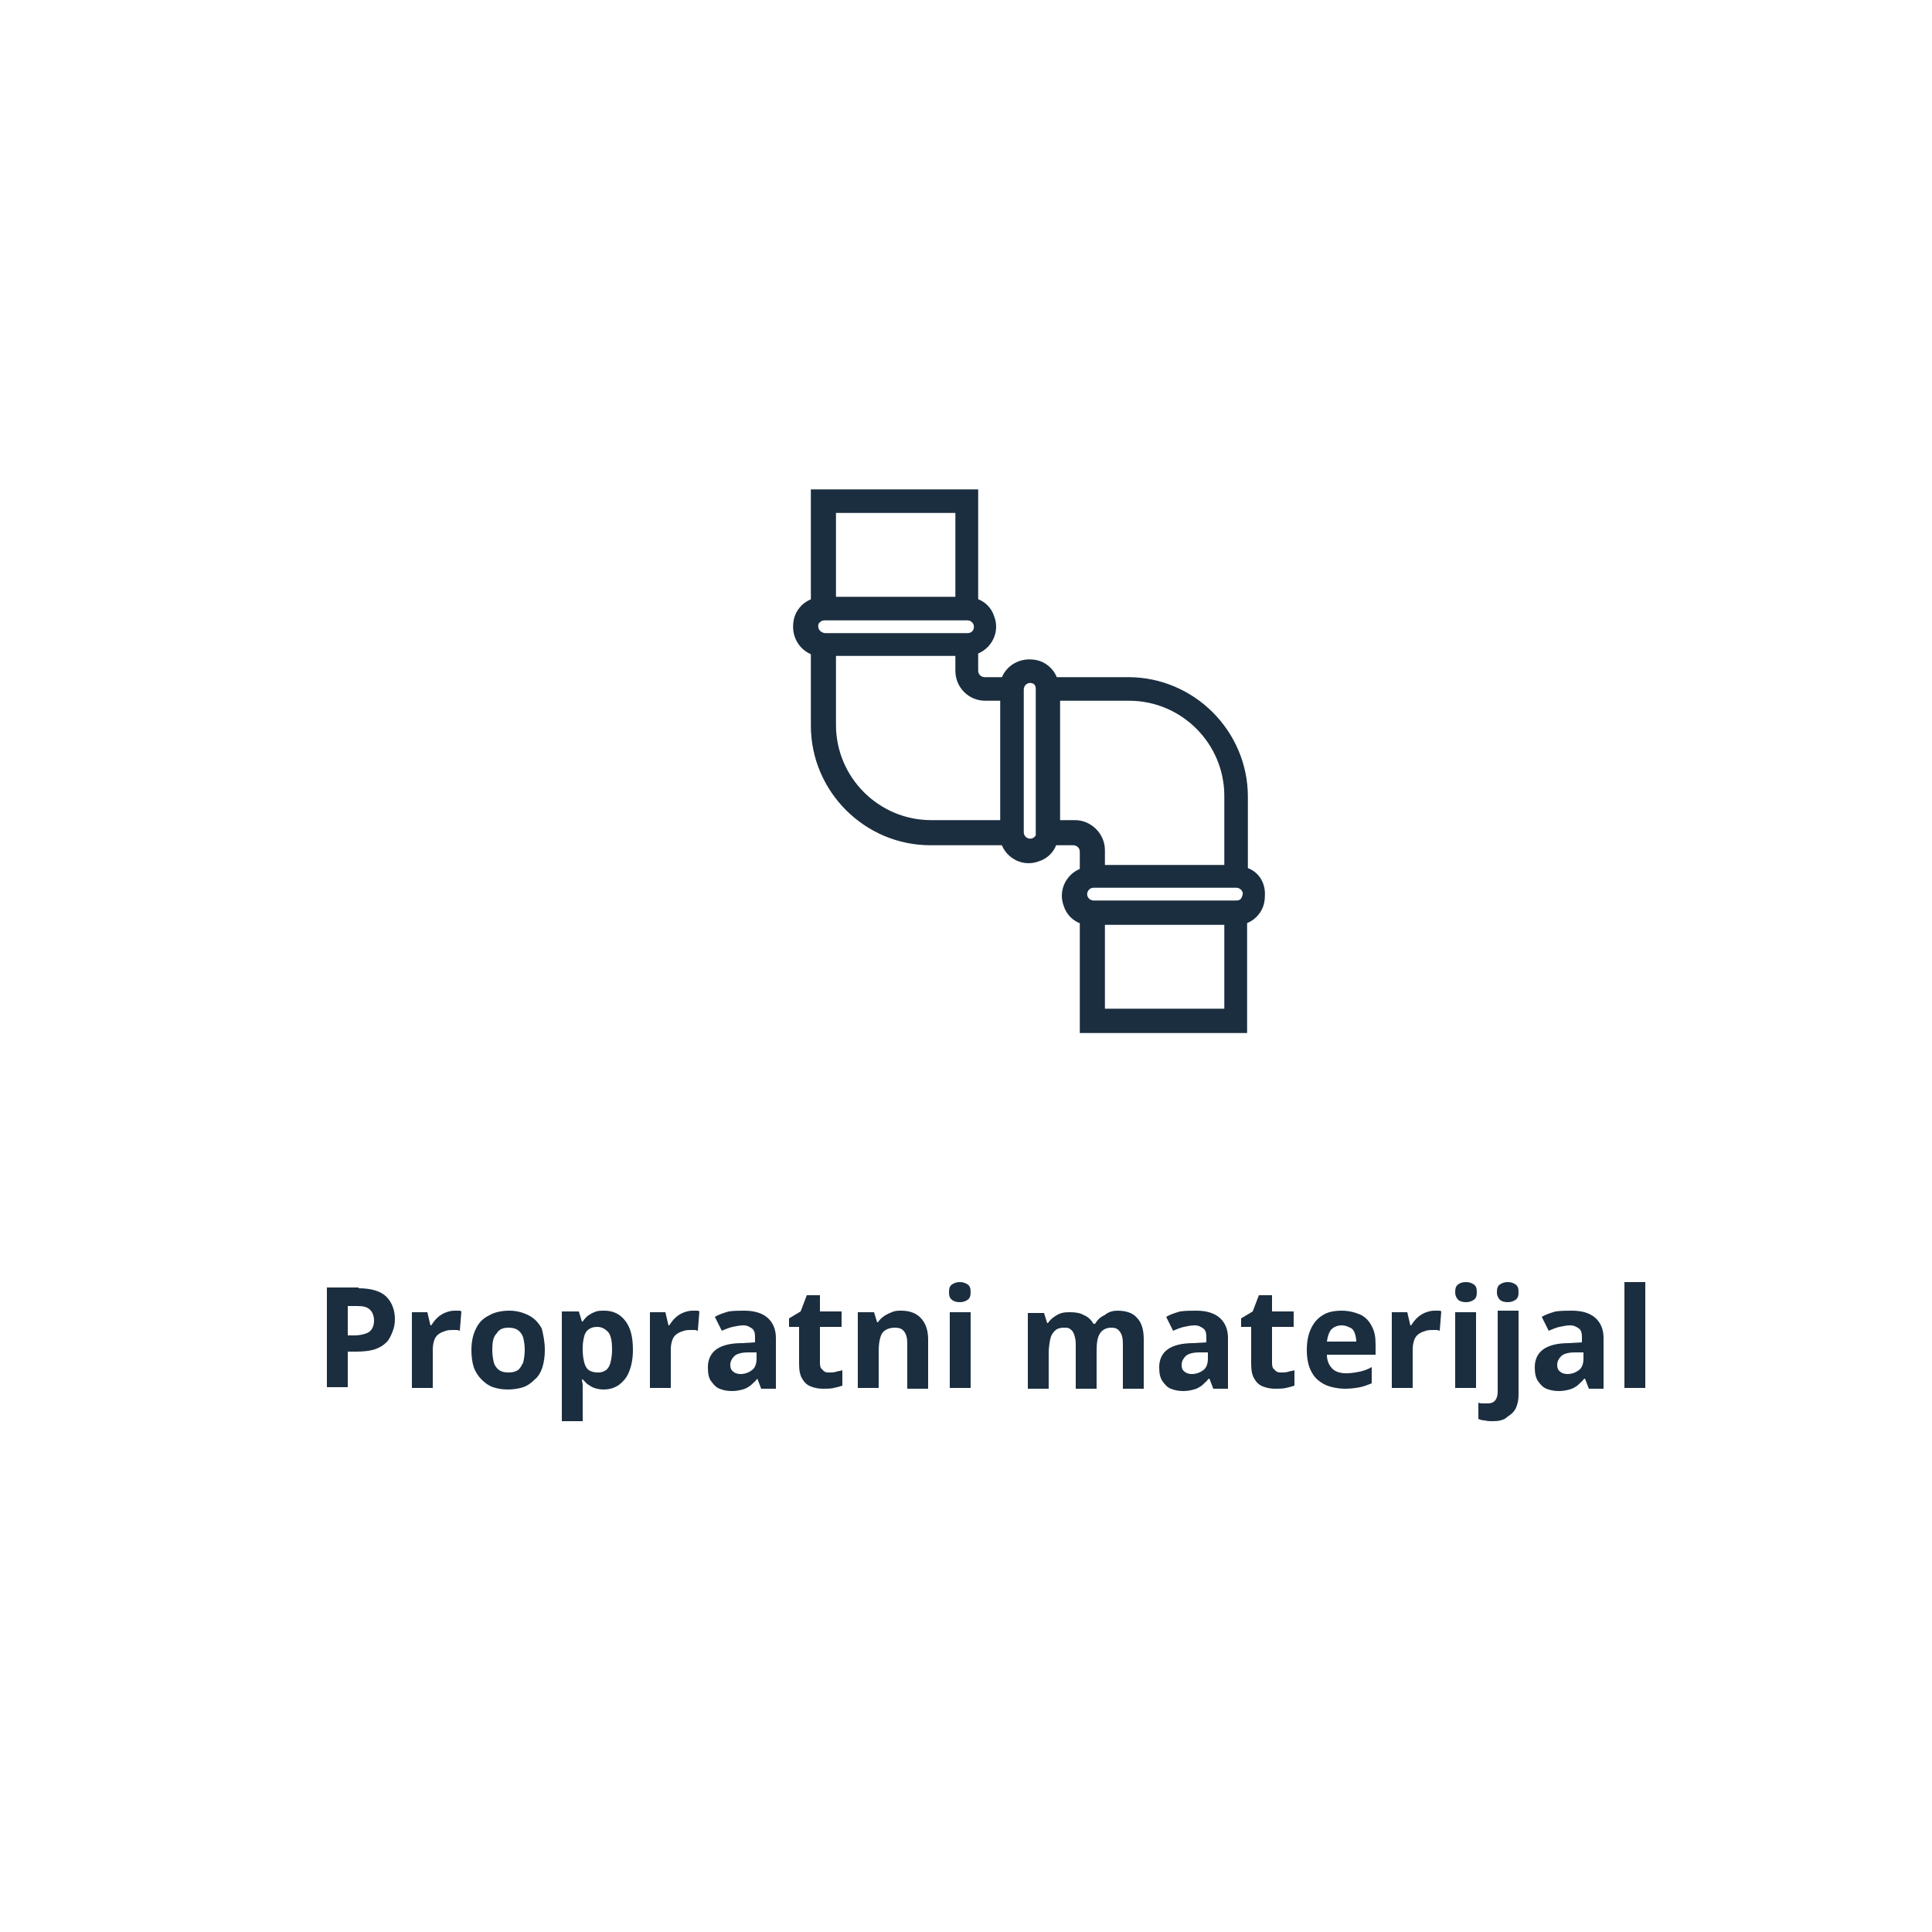 <?xml version="1.0" encoding="utf-8"?>
<!-- Generator: Adobe Illustrator 23.0.1, SVG Export Plug-In . SVG Version: 6.00 Build 0)  -->
<svg version="1.1" xmlns="http://www.w3.org/2000/svg" xmlns:xlink="http://www.w3.org/1999/xlink" x="0px" y="0px"
	 viewBox="0 0 250 250" style="enable-background:new 0 0 250 250;" xml:space="preserve">
<style type="text/css">
	.st0{fill:#FFFFFF;}
	.st1{fill:#1B2E3F;}
	.st2{fill:#1B2E3F;stroke:#1B2E3F;stroke-width:0.75;stroke-miterlimit:10;}
</style>
<g id="Layer_2">
	<rect x="-4.2" y="-1.8" class="st0" width="257.5" height="255.1"/>
</g>
<g id="Layer_1">
	<g>
		<path class="st1" d="M46.4,166.7c1.7,0,2.9,0.4,3.6,1.1s1.1,1.7,1.1,2.9c0,0.6-0.1,1.1-0.3,1.6s-0.4,1-0.8,1.4s-0.9,0.7-1.5,0.9
			c-0.6,0.2-1.4,0.3-2.4,0.3H45v4.6h-2.7v-12.9H46.4z M46.2,169H45v3.8h0.9c0.5,0,1-0.1,1.3-0.2c0.4-0.1,0.7-0.3,0.9-0.6
			c0.2-0.3,0.3-0.7,0.3-1.1c0-0.6-0.2-1.1-0.5-1.4C47.5,169.1,47,169,46.2,169z"/>
		<path class="st1" d="M58.8,169.6c0.1,0,0.3,0,0.5,0s0.3,0,0.4,0.1l-0.2,2.5c-0.1,0-0.2-0.1-0.4-0.1c-0.2,0-0.3,0-0.4,0
			c-0.3,0-0.7,0-1,0.1s-0.6,0.2-0.9,0.4c-0.3,0.2-0.5,0.5-0.6,0.8c-0.1,0.3-0.2,0.7-0.2,1.2v5h-2.7v-9.8h2l0.4,1.7h0.1
			c0.2-0.3,0.4-0.6,0.7-0.9c0.3-0.3,0.6-0.5,1-0.7C58,169.7,58.4,169.6,58.8,169.6z"/>
		<path class="st1" d="M70.5,174.7c0,0.8-0.1,1.5-0.3,2.2c-0.2,0.6-0.5,1.2-1,1.6c-0.4,0.4-0.9,0.8-1.5,1c-0.6,0.2-1.3,0.3-2,0.3
			c-0.7,0-1.3-0.1-1.9-0.3c-0.6-0.2-1.1-0.6-1.5-1c-0.4-0.4-0.8-1-1-1.6s-0.3-1.4-0.3-2.2c0-1.1,0.2-2,0.6-2.8
			c0.4-0.8,0.9-1.3,1.7-1.7c0.7-0.4,1.6-0.6,2.6-0.6c0.9,0,1.7,0.2,2.5,0.6s1.3,1,1.7,1.7C70.3,172.7,70.5,173.6,70.5,174.7z
			 M63.7,174.7c0,0.6,0.1,1.2,0.2,1.6c0.1,0.4,0.4,0.8,0.7,1c0.3,0.2,0.7,0.3,1.2,0.3c0.5,0,0.9-0.1,1.2-0.3c0.3-0.2,0.5-0.6,0.7-1
			c0.1-0.4,0.2-1,0.2-1.6c0-0.7-0.1-1.2-0.2-1.6c-0.1-0.4-0.4-0.8-0.7-1c-0.3-0.2-0.7-0.3-1.2-0.3c-0.7,0-1.2,0.2-1.5,0.7
			C63.8,173,63.7,173.7,63.7,174.7z"/>
		<path class="st1" d="M78.2,169.6c1.1,0,2,0.4,2.7,1.3c0.7,0.9,1,2.1,1,3.8c0,1.1-0.2,2.1-0.5,2.8c-0.3,0.8-0.8,1.3-1.3,1.7
			c-0.6,0.4-1.2,0.6-2,0.6c-0.5,0-0.9-0.1-1.2-0.2c-0.3-0.1-0.6-0.3-0.9-0.5c-0.2-0.2-0.4-0.4-0.6-0.6h-0.1c0,0.2,0.1,0.5,0.1,0.7
			c0,0.2,0,0.5,0,0.7v4h-2.7v-14.2h2.2l0.4,1.3h0.1c0.2-0.3,0.4-0.5,0.6-0.7c0.3-0.2,0.6-0.4,0.9-0.5
			C77.3,169.6,77.7,169.6,78.2,169.6z M77.3,171.7c-0.5,0-0.8,0.1-1.1,0.3c-0.3,0.2-0.5,0.5-0.6,0.9c-0.1,0.4-0.2,0.9-0.2,1.5v0.3
			c0,0.6,0.1,1.2,0.2,1.6c0.1,0.4,0.3,0.8,0.6,1c0.3,0.2,0.7,0.3,1.2,0.3c0.4,0,0.7-0.1,1-0.3c0.3-0.2,0.5-0.6,0.6-1
			c0.1-0.4,0.2-1,0.2-1.6c0-1-0.1-1.7-0.4-2.2C78.4,172,77.9,171.7,77.3,171.7z"/>
		<path class="st1" d="M89.6,169.6c0.1,0,0.3,0,0.5,0s0.3,0,0.4,0.1l-0.2,2.5c-0.1,0-0.2-0.1-0.4-0.1c-0.2,0-0.3,0-0.4,0
			c-0.3,0-0.7,0-1,0.1s-0.6,0.2-0.9,0.4c-0.3,0.2-0.5,0.5-0.6,0.8c-0.1,0.3-0.2,0.7-0.2,1.2v5h-2.7v-9.8h2l0.4,1.7h0.1
			c0.2-0.3,0.4-0.6,0.7-0.9c0.3-0.3,0.6-0.5,1-0.7C88.8,169.7,89.2,169.6,89.6,169.6z"/>
		<path class="st1" d="M96.3,169.6c1.3,0,2.3,0.3,3,0.9c0.7,0.6,1.1,1.5,1.1,2.6v6.6h-1.9l-0.5-1.3H98c-0.3,0.4-0.6,0.6-0.9,0.9
			c-0.3,0.2-0.6,0.4-1,0.5c-0.4,0.1-0.8,0.2-1.4,0.2c-0.6,0-1.1-0.1-1.6-0.3c-0.5-0.2-0.8-0.6-1.1-1s-0.4-1-0.4-1.8
			c0-1,0.4-1.8,1.1-2.3c0.7-0.5,1.8-0.8,3.3-0.8l1.7-0.1V173c0-0.5-0.1-0.9-0.4-1.1c-0.3-0.2-0.6-0.4-1.1-0.4
			c-0.5,0-0.9,0.1-1.4,0.2s-0.9,0.3-1.4,0.5l-0.9-1.8c0.5-0.3,1.1-0.5,1.8-0.7C95,169.6,95.6,169.6,96.3,169.6z M97.8,175l-1,0
			c-0.9,0-1.5,0.2-1.8,0.5c-0.3,0.3-0.5,0.7-0.5,1.1c0,0.4,0.1,0.7,0.4,0.9c0.2,0.2,0.6,0.3,0.9,0.3c0.6,0,1.1-0.2,1.5-0.5
			c0.4-0.3,0.6-0.8,0.6-1.5V175z"/>
		<path class="st1" d="M107.3,177.6c0.3,0,0.6,0,0.9-0.1c0.3-0.1,0.6-0.1,0.8-0.2v2c-0.3,0.1-0.6,0.2-1.1,0.3
			c-0.4,0.1-0.9,0.1-1.4,0.1c-0.6,0-1.1-0.1-1.6-0.3c-0.5-0.2-0.8-0.5-1.1-1c-0.3-0.5-0.4-1.1-0.4-2v-4.7h-1.3v-1.1l1.5-0.9l0.8-2.1
			h1.7v2.1h2.8v2h-2.8v4.7c0,0.4,0.1,0.7,0.3,0.8C106.7,177.6,107,177.6,107.3,177.6z"/>
		<path class="st1" d="M116.6,169.6c1.1,0,1.9,0.3,2.5,0.9c0.6,0.6,1,1.5,1,2.8v6.4h-2.7v-5.8c0-0.7-0.1-1.2-0.4-1.6
			s-0.7-0.5-1.2-0.5c-0.8,0-1.4,0.3-1.7,0.8c-0.3,0.6-0.4,1.4-0.4,2.4v4.6H111v-9.8h2.1l0.4,1.3h0.1c0.2-0.3,0.5-0.6,0.8-0.8
			s0.7-0.4,1-0.5C115.8,169.6,116.2,169.6,116.6,169.6z"/>
		<path class="st1" d="M124.2,165.9c0.4,0,0.7,0.1,1,0.3c0.3,0.2,0.4,0.5,0.4,1c0,0.5-0.1,0.8-0.4,1c-0.3,0.2-0.6,0.3-1,0.3
			c-0.4,0-0.8-0.1-1-0.3c-0.3-0.2-0.4-0.5-0.4-1c0-0.5,0.1-0.8,0.4-1C123.5,166,123.8,165.9,124.2,165.9z M125.6,169.8v9.8h-2.7
			v-9.8H125.6z"/>
		<path class="st1" d="M144.6,169.6c1.1,0,2,0.3,2.5,0.9c0.6,0.6,0.9,1.5,0.9,2.8v6.4h-2.7v-5.8c0-0.7-0.1-1.2-0.4-1.6
			s-0.6-0.5-1.1-0.5c-0.7,0-1.2,0.3-1.5,0.8s-0.4,1.2-0.4,2.2v4.9h-2.7v-5.8c0-0.5-0.1-0.9-0.2-1.2c-0.1-0.3-0.3-0.6-0.5-0.7
			c-0.2-0.2-0.5-0.2-0.8-0.2c-0.5,0-0.9,0.1-1.2,0.4c-0.3,0.3-0.5,0.6-0.6,1.1c-0.1,0.5-0.2,1.1-0.2,1.8v4.6h-2.7v-9.8h2.1l0.4,1.3
			h0.1c0.2-0.3,0.5-0.6,0.8-0.8s0.6-0.4,1-0.5c0.4-0.1,0.7-0.1,1.1-0.1c0.7,0,1.3,0.1,1.8,0.4c0.5,0.2,0.9,0.6,1.2,1.1h0.2
			c0.3-0.5,0.7-0.9,1.2-1.1C143.5,169.7,144.1,169.6,144.6,169.6z"/>
		<path class="st1" d="M154.8,169.6c1.3,0,2.3,0.3,3,0.9c0.7,0.6,1.1,1.5,1.1,2.6v6.6H157l-0.5-1.3h-0.1c-0.3,0.4-0.6,0.6-0.9,0.9
			c-0.3,0.2-0.6,0.4-1,0.5c-0.4,0.1-0.8,0.2-1.4,0.2c-0.6,0-1.1-0.1-1.6-0.3c-0.5-0.2-0.8-0.6-1.1-1c-0.3-0.5-0.4-1-0.4-1.8
			c0-1,0.4-1.8,1.1-2.3c0.7-0.5,1.8-0.8,3.3-0.8l1.7-0.1V173c0-0.5-0.1-0.9-0.4-1.1c-0.3-0.2-0.6-0.4-1.1-0.4
			c-0.5,0-0.9,0.1-1.4,0.2s-0.9,0.3-1.4,0.5l-0.9-1.8c0.5-0.3,1.1-0.5,1.8-0.7C153.4,169.6,154.1,169.6,154.8,169.6z M156.2,175
			l-1,0c-0.9,0-1.5,0.2-1.8,0.5c-0.3,0.3-0.5,0.7-0.5,1.1c0,0.4,0.1,0.7,0.4,0.9c0.2,0.2,0.6,0.3,0.9,0.3c0.6,0,1.1-0.2,1.5-0.5
			c0.4-0.3,0.6-0.8,0.6-1.5V175z"/>
		<path class="st1" d="M165.8,177.6c0.3,0,0.6,0,0.9-0.1s0.6-0.1,0.8-0.2v2c-0.3,0.1-0.6,0.2-1.1,0.3c-0.4,0.1-0.9,0.1-1.4,0.1
			c-0.6,0-1.1-0.1-1.6-0.3c-0.5-0.2-0.8-0.5-1.1-1c-0.3-0.5-0.4-1.1-0.4-2v-4.7h-1.3v-1.1l1.5-0.9l0.8-2.1h1.7v2.1h2.8v2h-2.8v4.7
			c0,0.4,0.1,0.7,0.3,0.8C165.2,177.6,165.5,177.6,165.8,177.6z"/>
		<path class="st1" d="M173.6,169.6c0.9,0,1.7,0.2,2.4,0.5c0.7,0.3,1.2,0.9,1.5,1.5c0.4,0.7,0.5,1.5,0.5,2.4v1.3h-6.3
			c0,0.8,0.3,1.4,0.7,1.8s1,0.6,1.8,0.6c0.6,0,1.2-0.1,1.7-0.2s1.1-0.3,1.6-0.6v2.1c-0.5,0.2-1,0.4-1.5,0.5s-1.2,0.2-1.9,0.2
			c-1,0-1.9-0.2-2.6-0.5c-0.8-0.4-1.4-0.9-1.8-1.7c-0.4-0.7-0.6-1.7-0.6-2.8c0-1.2,0.2-2.1,0.6-2.9c0.4-0.8,0.9-1.3,1.6-1.7
			C171.8,169.8,172.6,169.6,173.6,169.6z M173.6,171.5c-0.5,0-1,0.2-1.3,0.5c-0.3,0.3-0.5,0.9-0.6,1.6h3.8c0-0.4-0.1-0.8-0.2-1.1
			c-0.1-0.3-0.3-0.6-0.6-0.7C174.3,171.6,174,171.5,173.6,171.5z"/>
		<path class="st1" d="M185.6,169.6c0.1,0,0.3,0,0.5,0c0.2,0,0.3,0,0.4,0.1l-0.2,2.5c-0.1,0-0.2-0.1-0.4-0.1c-0.2,0-0.3,0-0.4,0
			c-0.3,0-0.7,0-1,0.1c-0.3,0.1-0.6,0.2-0.9,0.4c-0.3,0.2-0.5,0.5-0.6,0.8c-0.1,0.3-0.2,0.7-0.2,1.2v5h-2.7v-9.8h2l0.4,1.7h0.1
			c0.2-0.3,0.4-0.6,0.7-0.9c0.3-0.3,0.6-0.5,1-0.7C184.8,169.7,185.2,169.6,185.6,169.6z"/>
		<path class="st1" d="M189.7,165.9c0.4,0,0.7,0.1,1,0.3c0.3,0.2,0.4,0.5,0.4,1c0,0.5-0.1,0.8-0.4,1c-0.3,0.2-0.6,0.3-1,0.3
			c-0.4,0-0.8-0.1-1-0.3s-0.4-0.5-0.4-1c0-0.5,0.1-0.8,0.4-1C188.9,166,189.3,165.9,189.7,165.9z M191,169.8v9.8h-2.7v-9.8H191z"/>
		<path class="st1" d="M193.1,183.9c-0.3,0-0.6,0-1-0.1c-0.3,0-0.6-0.1-0.8-0.2v-2.1c0.2,0.1,0.4,0.1,0.6,0.1c0.2,0,0.4,0,0.6,0
			c0.4,0,0.7-0.1,0.9-0.3s0.4-0.6,0.4-1.2v-10.5h2.7v10.9c0,0.6-0.1,1.1-0.3,1.6s-0.6,0.9-1.1,1.2
			C194.6,183.8,193.9,183.9,193.1,183.9z M193.7,167.2c0-0.5,0.1-0.8,0.4-1c0.3-0.2,0.6-0.3,1-0.3c0.4,0,0.7,0.1,1,0.3
			c0.3,0.2,0.4,0.5,0.4,1c0,0.5-0.1,0.8-0.4,1s-0.6,0.3-1,0.3c-0.4,0-0.8-0.1-1-0.3S193.7,167.7,193.7,167.2z"/>
		<path class="st1" d="M203.4,169.6c1.3,0,2.3,0.3,3,0.9c0.7,0.6,1.1,1.5,1.1,2.6v6.6h-1.9l-0.5-1.3H205c-0.3,0.4-0.6,0.6-0.9,0.9
			c-0.3,0.2-0.6,0.4-1,0.5c-0.4,0.1-0.8,0.2-1.4,0.2c-0.6,0-1.1-0.1-1.6-0.3c-0.5-0.2-0.8-0.6-1.1-1c-0.3-0.5-0.4-1-0.4-1.8
			c0-1,0.4-1.8,1.1-2.3c0.7-0.5,1.8-0.8,3.3-0.8l1.7-0.1V173c0-0.5-0.1-0.9-0.4-1.1c-0.3-0.2-0.6-0.4-1.1-0.4
			c-0.5,0-0.9,0.1-1.4,0.2s-0.9,0.3-1.4,0.5l-0.9-1.8c0.5-0.3,1.1-0.5,1.8-0.7C202,169.6,202.7,169.6,203.4,169.6z M204.8,175l-1,0
			c-0.9,0-1.5,0.2-1.8,0.5c-0.3,0.3-0.5,0.7-0.5,1.1c0,0.4,0.1,0.7,0.4,0.9c0.2,0.2,0.6,0.3,0.9,0.3c0.6,0,1.1-0.2,1.5-0.5
			c0.4-0.3,0.6-0.8,0.6-1.5V175z"/>
		<path class="st1" d="M212.9,179.6h-2.7v-13.7h2.7V179.6z"/>
	</g>
	<g>
		<g>
			<path class="st2" d="M161.1,112.6v-9.5c0-8.3-6.8-15.1-15.1-15.1h-9.5c-0.2-0.5-0.4-0.9-0.8-1.3c-0.7-0.7-1.5-1-2.5-1
				c-1.5,0-2.8,0.9-3.3,2.3h-2.5c-0.6,0-1.2-0.5-1.2-1.2v-2.5c1.8-0.6,2.8-2.6,2.1-4.4c-0.3-1-1.1-1.8-2.1-2.1V63.7h-20.9v14.1
				c-0.5,0.2-0.9,0.4-1.3,0.8c-0.7,0.7-1,1.5-1,2.5c0,1.5,0.9,2.8,2.3,3.3v9.5c0,8.3,6.8,15.1,15.1,15.1h9.5
				c0.6,1.8,2.6,2.8,4.4,2.1c1-0.3,1.8-1.1,2.1-2.1h2.5c0.6,0,1.2,0.5,1.2,1.2v2.5c-1.8,0.6-2.8,2.6-2.1,4.4c0.3,1,1.1,1.8,2.1,2.1
				v14.1h20.9v-14.1c0.5-0.2,0.9-0.4,1.3-0.8c0.7-0.7,1-1.5,1-2.5C163.4,114.3,162.5,113,161.1,112.6z M107.8,66H124v11.6h-16.2V66z
				 M105.5,81c0-0.3,0.1-0.6,0.4-0.8c0.2-0.2,0.5-0.3,0.8-0.3h18.5c0.6,0,1.2,0.5,1.2,1.2s-0.5,1.2-1.2,1.2h-18.5
				C106,82.2,105.5,81.7,105.5,81z M129.8,106.5h-9.3c-7,0-12.7-5.7-12.7-12.7v-9.3H124v2.3c0,1.9,1.5,3.5,3.5,3.5h2.3V106.5z
				 M134.5,107.7c0,0.6-0.5,1.2-1.2,1.2c-0.6,0-1.2-0.5-1.2-1.2V89.2c0-0.6,0.5-1.2,1.2-1.2c0.3,0,0.6,0.1,0.8,0.3
				c0.2,0.2,0.3,0.5,0.3,0.8V107.7z M139.1,106.5h-2.3V90.3h9.3c7,0,12.7,5.7,12.7,12.7v9.3h-16.2V110
				C142.6,108.1,141,106.5,139.1,106.5z M158.8,130.9h-16.2v-11.6h16.2V130.9z M160.8,116.6c-0.2,0.2-0.5,0.3-0.8,0.3h-18.5
				c-0.6,0-1.2-0.5-1.2-1.2c0-0.6,0.5-1.2,1.2-1.2H160c0.6,0,1.2,0.5,1.2,1.2C161.1,116.1,161,116.4,160.8,116.6z"/>
		</g>
	</g>
</g>
</svg>

